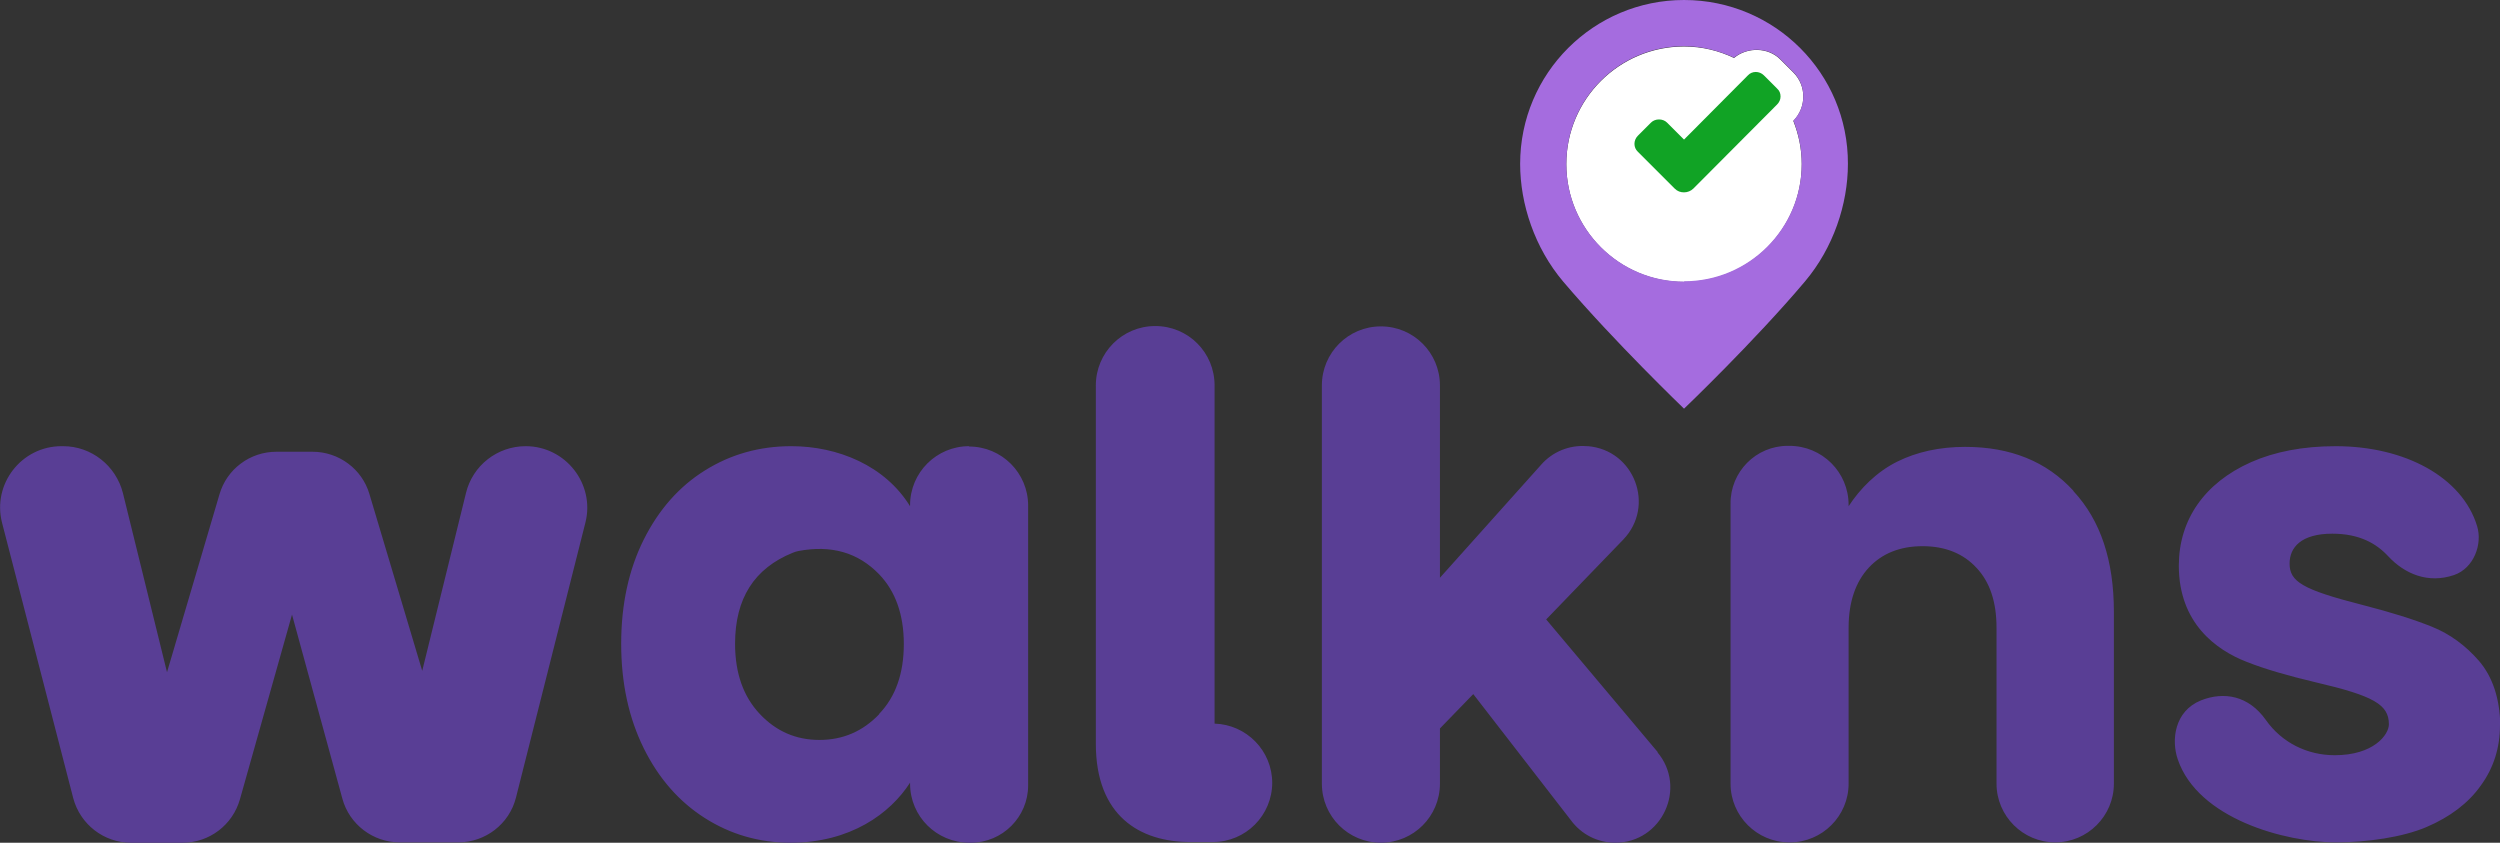 <?xml version="1.0" encoding="UTF-8"?>
<svg xmlns="http://www.w3.org/2000/svg" version="1.1" viewBox="0 0 72 24.27">
  <rect x="0" y="0" width="72" height="24.27" fill="#333333" stroke="none"/>
  <defs>
    <style>
      .cls-1 {
        fill: #593e95;
      }

      .cls-2 {
        fill: #11a325;
      }

      .cls-3 {
        fill: #fff;
      }

      .cls-4 {
        fill: #a56cdf;
      }
    </style>
  </defs>
  <!-- Generator: Adobe Illustrator 28.6.0, SVG Export Plug-In . SVG Version: 1.2.0 Build 709)  -->
  <g>
    <g id="art">
      <g>
        <path class="cls-1" d="M27.91,12.85h0c-.94,0-1.7.76-1.7,1.7v.03c-.72-1.17-2.08-1.73-3.42-1.73-.91,0-1.74.23-2.49.7-.74.46-1.33,1.13-1.76,1.99-.43.86-.65,1.86-.65,3s.22,2.14.65,3.01c.43.87,1.02,1.54,1.76,2.01.74.47,1.56.71,2.47.71,1.72,0,2.87-.84,3.44-1.73v.03c0,.94.76,1.7,1.71,1.7h.04c.91,0,1.65-.74,1.65-1.65v-8.06c0-.94-.76-1.7-1.7-1.7ZM25.32,20.57c-.47.49-1.04.74-1.72.74s-1.25-.25-1.72-.75c-.47-.5-.71-1.17-.71-2.02,0-1.3.55-2.17,1.66-2.62.05-.02.11-.04.16-.05.95-.18,1.72.04,2.33.67.47.49.71,1.16.71,2.01s-.24,1.52-.71,2.01ZM59.72,14.15c.78.84,1.16,2,1.16,3.47v4.95c0,.93-.76,1.69-1.69,1.69s-1.69-.76-1.69-1.69v-4.49c0-.74-.19-1.32-.58-1.73-.38-.41-.9-.62-1.55-.62s-1.17.21-1.55.62c-.38.41-.58.99-.58,1.73v4.49c0,.93-.76,1.69-1.69,1.69h-.02c-.93,0-1.69-.76-1.69-1.69v-8.06c-.01-.92.73-1.67,1.65-1.67h.04c.95,0,1.71.76,1.71,1.7v.04c.33-.51.81-.99,1.39-1.28.58-.29,1.24-.43,1.97-.43,1.3,0,2.34.42,3.11,1.26ZM16.86,15.05l-2,7.92c-.19.76-.88,1.29-1.66,1.29h-1.69c-.77,0-1.45-.52-1.65-1.26l-1.45-5.3-1.5,5.32c-.21.74-.88,1.25-1.65,1.25h-1.49c-.78,0-1.46-.53-1.66-1.28L.06,15.06c-.29-1.12.56-2.21,1.71-2.21h.05c.81,0,1.52.56,1.72,1.35l1.27,5.16,1.51-5.12c.21-.73.88-1.23,1.64-1.23h1.04c.76,0,1.43.5,1.64,1.22l1.52,5.09,1.26-5.12c.19-.79.9-1.35,1.72-1.35h0c1.15,0,2,1.09,1.72,2.2ZM47.73,21.66c.87,1.03.13,2.61-1.21,2.61-.51,0-.98-.24-1.28-.65l-2.81-3.63-.96.99v1.59c0,.94-.76,1.7-1.7,1.7s-1.7-.76-1.7-1.7v-11.47c0-.94.76-1.7,1.7-1.7.94,0,1.7.76,1.7,1.7v5.54l2.91-3.25c.33-.38.82-.58,1.32-.54h.03c1.34.11,1.95,1.72,1.02,2.69l-2.22,2.3,3.22,3.83ZM72,20.88c0,.65-.18,1.23-.55,1.74-.36.51-.89.91-1.57,1.2-.68.29-1.7.44-2.61.44-1.45,0-3.97-.68-4.55-2.39-.19-.55-.1-1.39.67-1.7.66-.26,1.37-.14,1.87.57.46.65,1.19,1.01,1.98,1.01,1.12,0,1.56-.59,1.56-.89,0-.57-.44-.82-2.11-1.21-.8-.19-1.46-.38-1.99-.59-.87-.34-1.95-1.11-1.95-2.77,0-1.31.73-2.38,2.08-2.98.68-.3,1.49-.46,2.44-.46,1.99,0,3.64.89,4.07,2.3.16.52-.09,1.21-.66,1.41-.76.26-1.43-.04-1.89-.53-.35-.38-.84-.66-1.62-.66-.89,0-1.23.39-1.23.86,0,.52.37.75,2.09,1.19.82.21,1.49.42,2.01.63.52.21.97.54,1.36.99.39.46.59,1.07.61,1.84ZM36.64,22.54c0,.94-.76,1.71-1.71,1.71h-.65c-1.45,0-2.72-.75-2.72-2.83v-10.32c0-.94.76-1.71,1.71-1.71s1.71.76,1.71,1.71v9.74c.92.03,1.66.78,1.66,1.71Z"/>
        <g>
          <g>
            <path class="cls-3" d="M51.65,3.48c.38-.39.38-1.01,0-1.39l-.38-.38c-.35-.35-.95-.36-1.33-.04-.44-.21-.92-.33-1.44-.33-1.87,0-3.39,1.52-3.39,3.39s1.52,3.39,3.39,3.39,3.39-1.52,3.39-3.39c0-.44-.09-.86-.24-1.24Z"/>
            <path class="cls-4" d="M48.5,0C45.9,0,43.78,2.11,43.78,4.72c0,1.16.42,2.42,1.24,3.39,1.47,1.73,3.48,3.66,3.48,3.66,0,0,2.01-1.92,3.48-3.66.82-.97,1.24-2.23,1.24-3.39C53.23,2.11,51.11,0,48.5,0ZM48.5,8.11c-1.87,0-3.39-1.52-3.39-3.39s1.52-3.39,3.39-3.39c.52,0,1,.13,1.44.33.38-.31.98-.31,1.33.04l.38.38c.38.38.38,1.01,0,1.39.15.39.24.8.24,1.24,0,1.87-1.52,3.39-3.39,3.39Z"/>
          </g>
          <path class="cls-2" d="M51.18,2.55l-.38-.38c-.13-.13-.34-.13-.46,0l-1.84,1.85-.49-.49c-.12-.12-.34-.12-.46,0l-.38.38c-.13.13-.13.34,0,.46l1.06,1.06h0c.08.08.17.11.27.11s.2-.04.27-.11l2.41-2.42c.06-.06.1-.14.1-.23s-.03-.17-.1-.23Z"/>
        </g>
      </g>
    </g>
  </g>
</svg>